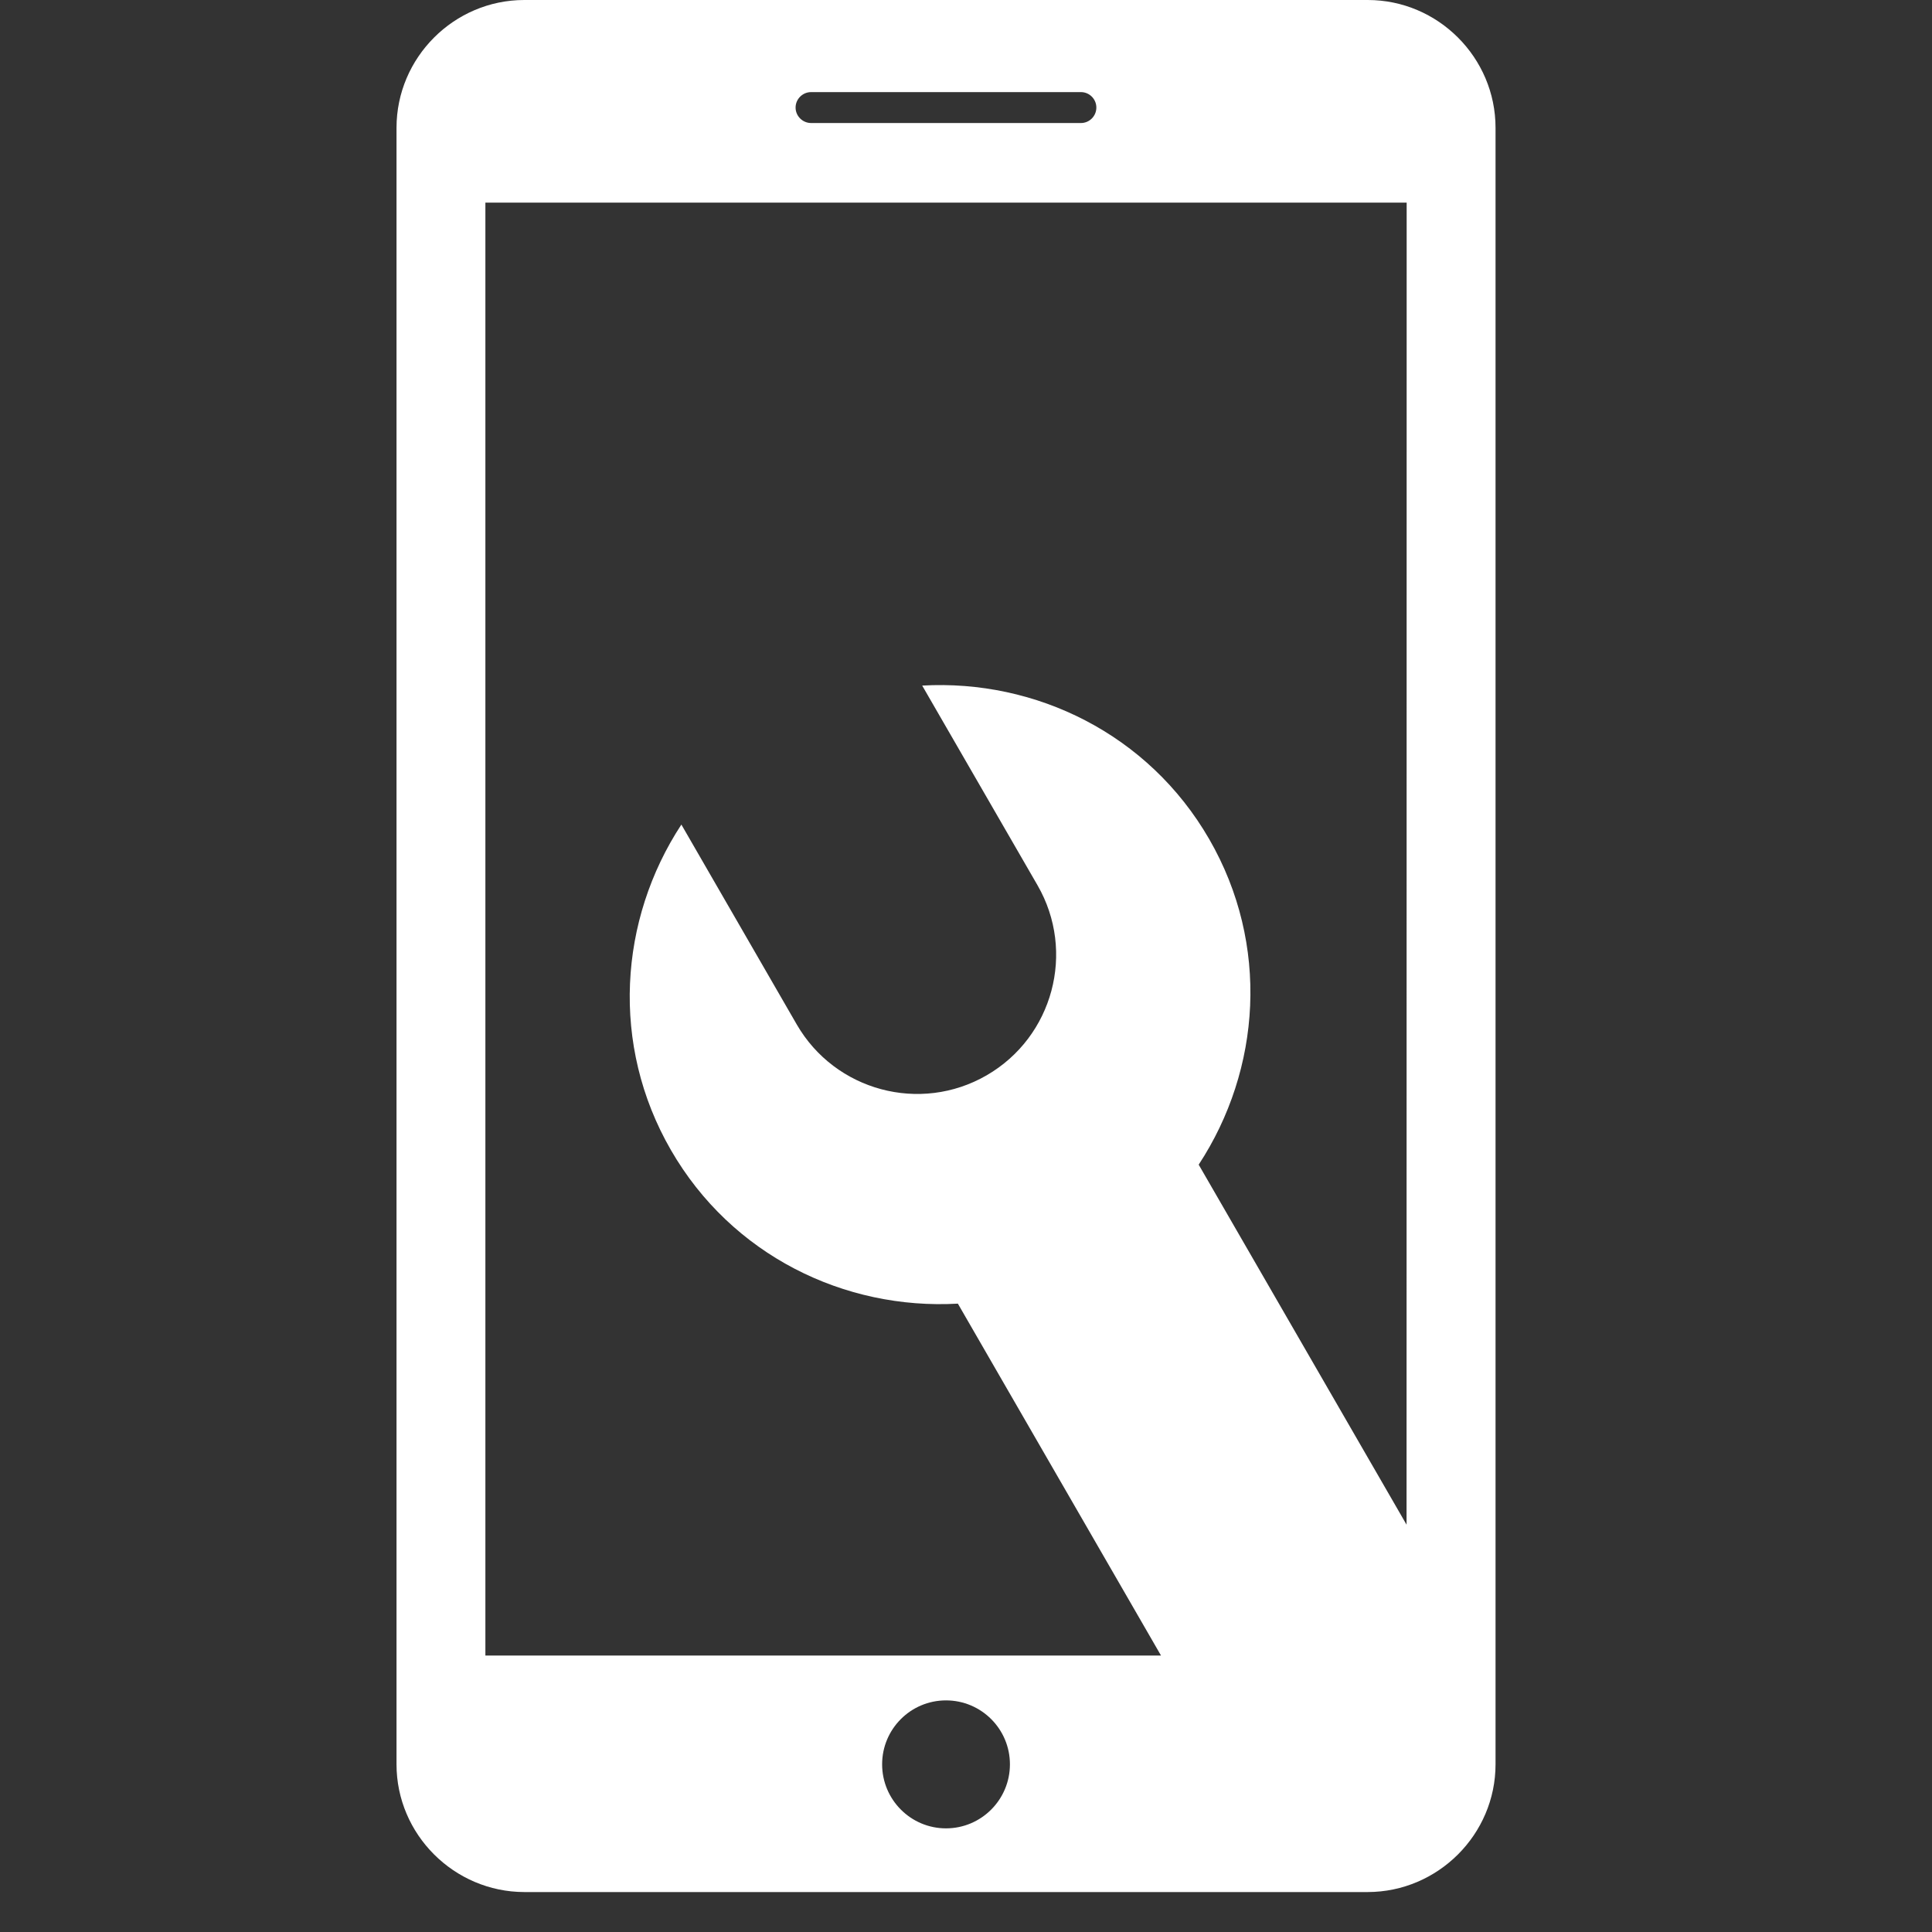 <?xml version="1.0" encoding="UTF-8"?> <svg xmlns="http://www.w3.org/2000/svg" width="34" height="34" viewBox="0 0 34 34" fill="none"><rect x="0" y="0" width="34" height="34" fill="#333333" stroke="none"/><g clip-path="url(#clip0_43_180)"><path d="M24.07 0H9.227C7.99 0 6.978 1.013 6.978 2.249V31.049C6.978 32.283 7.991 33.295 9.227 33.297H24.07C25.306 33.295 26.319 32.283 26.319 31.049V2.249C26.319 1.013 25.307 0 24.07 0ZM14.273 1.621H19.023C19.172 1.621 19.294 1.743 19.294 1.893C19.294 2.042 19.173 2.165 19.023 2.165H14.274C14.124 2.165 14.001 2.042 14.001 1.893C14.001 1.743 14.125 1.621 14.273 1.621ZM8.542 29.135V3.566H24.755L24.753 26.832L21.095 20.496C22.193 18.822 22.349 16.62 21.281 14.769C20.213 12.917 18.226 11.952 16.229 12.065L18.259 15.58C18.934 16.75 18.532 18.248 17.363 18.924C16.194 19.6 14.696 19.197 14.021 18.028L11.991 14.511C10.894 16.184 10.739 18.389 11.807 20.239C12.875 22.091 14.861 23.055 16.857 22.942L20.432 29.135H8.542ZM16.648 32.176C16.027 32.176 15.524 31.67 15.524 31.049C15.524 30.428 16.027 29.924 16.648 29.924C17.269 29.924 17.773 30.428 17.773 31.049C17.773 31.67 17.27 32.176 16.648 32.176Z" fill="white"></path></g><defs><clipPath id="clip0_43_180"><rect width="33.297" height="33.297" fill="white"></rect></clipPath></defs></svg> 